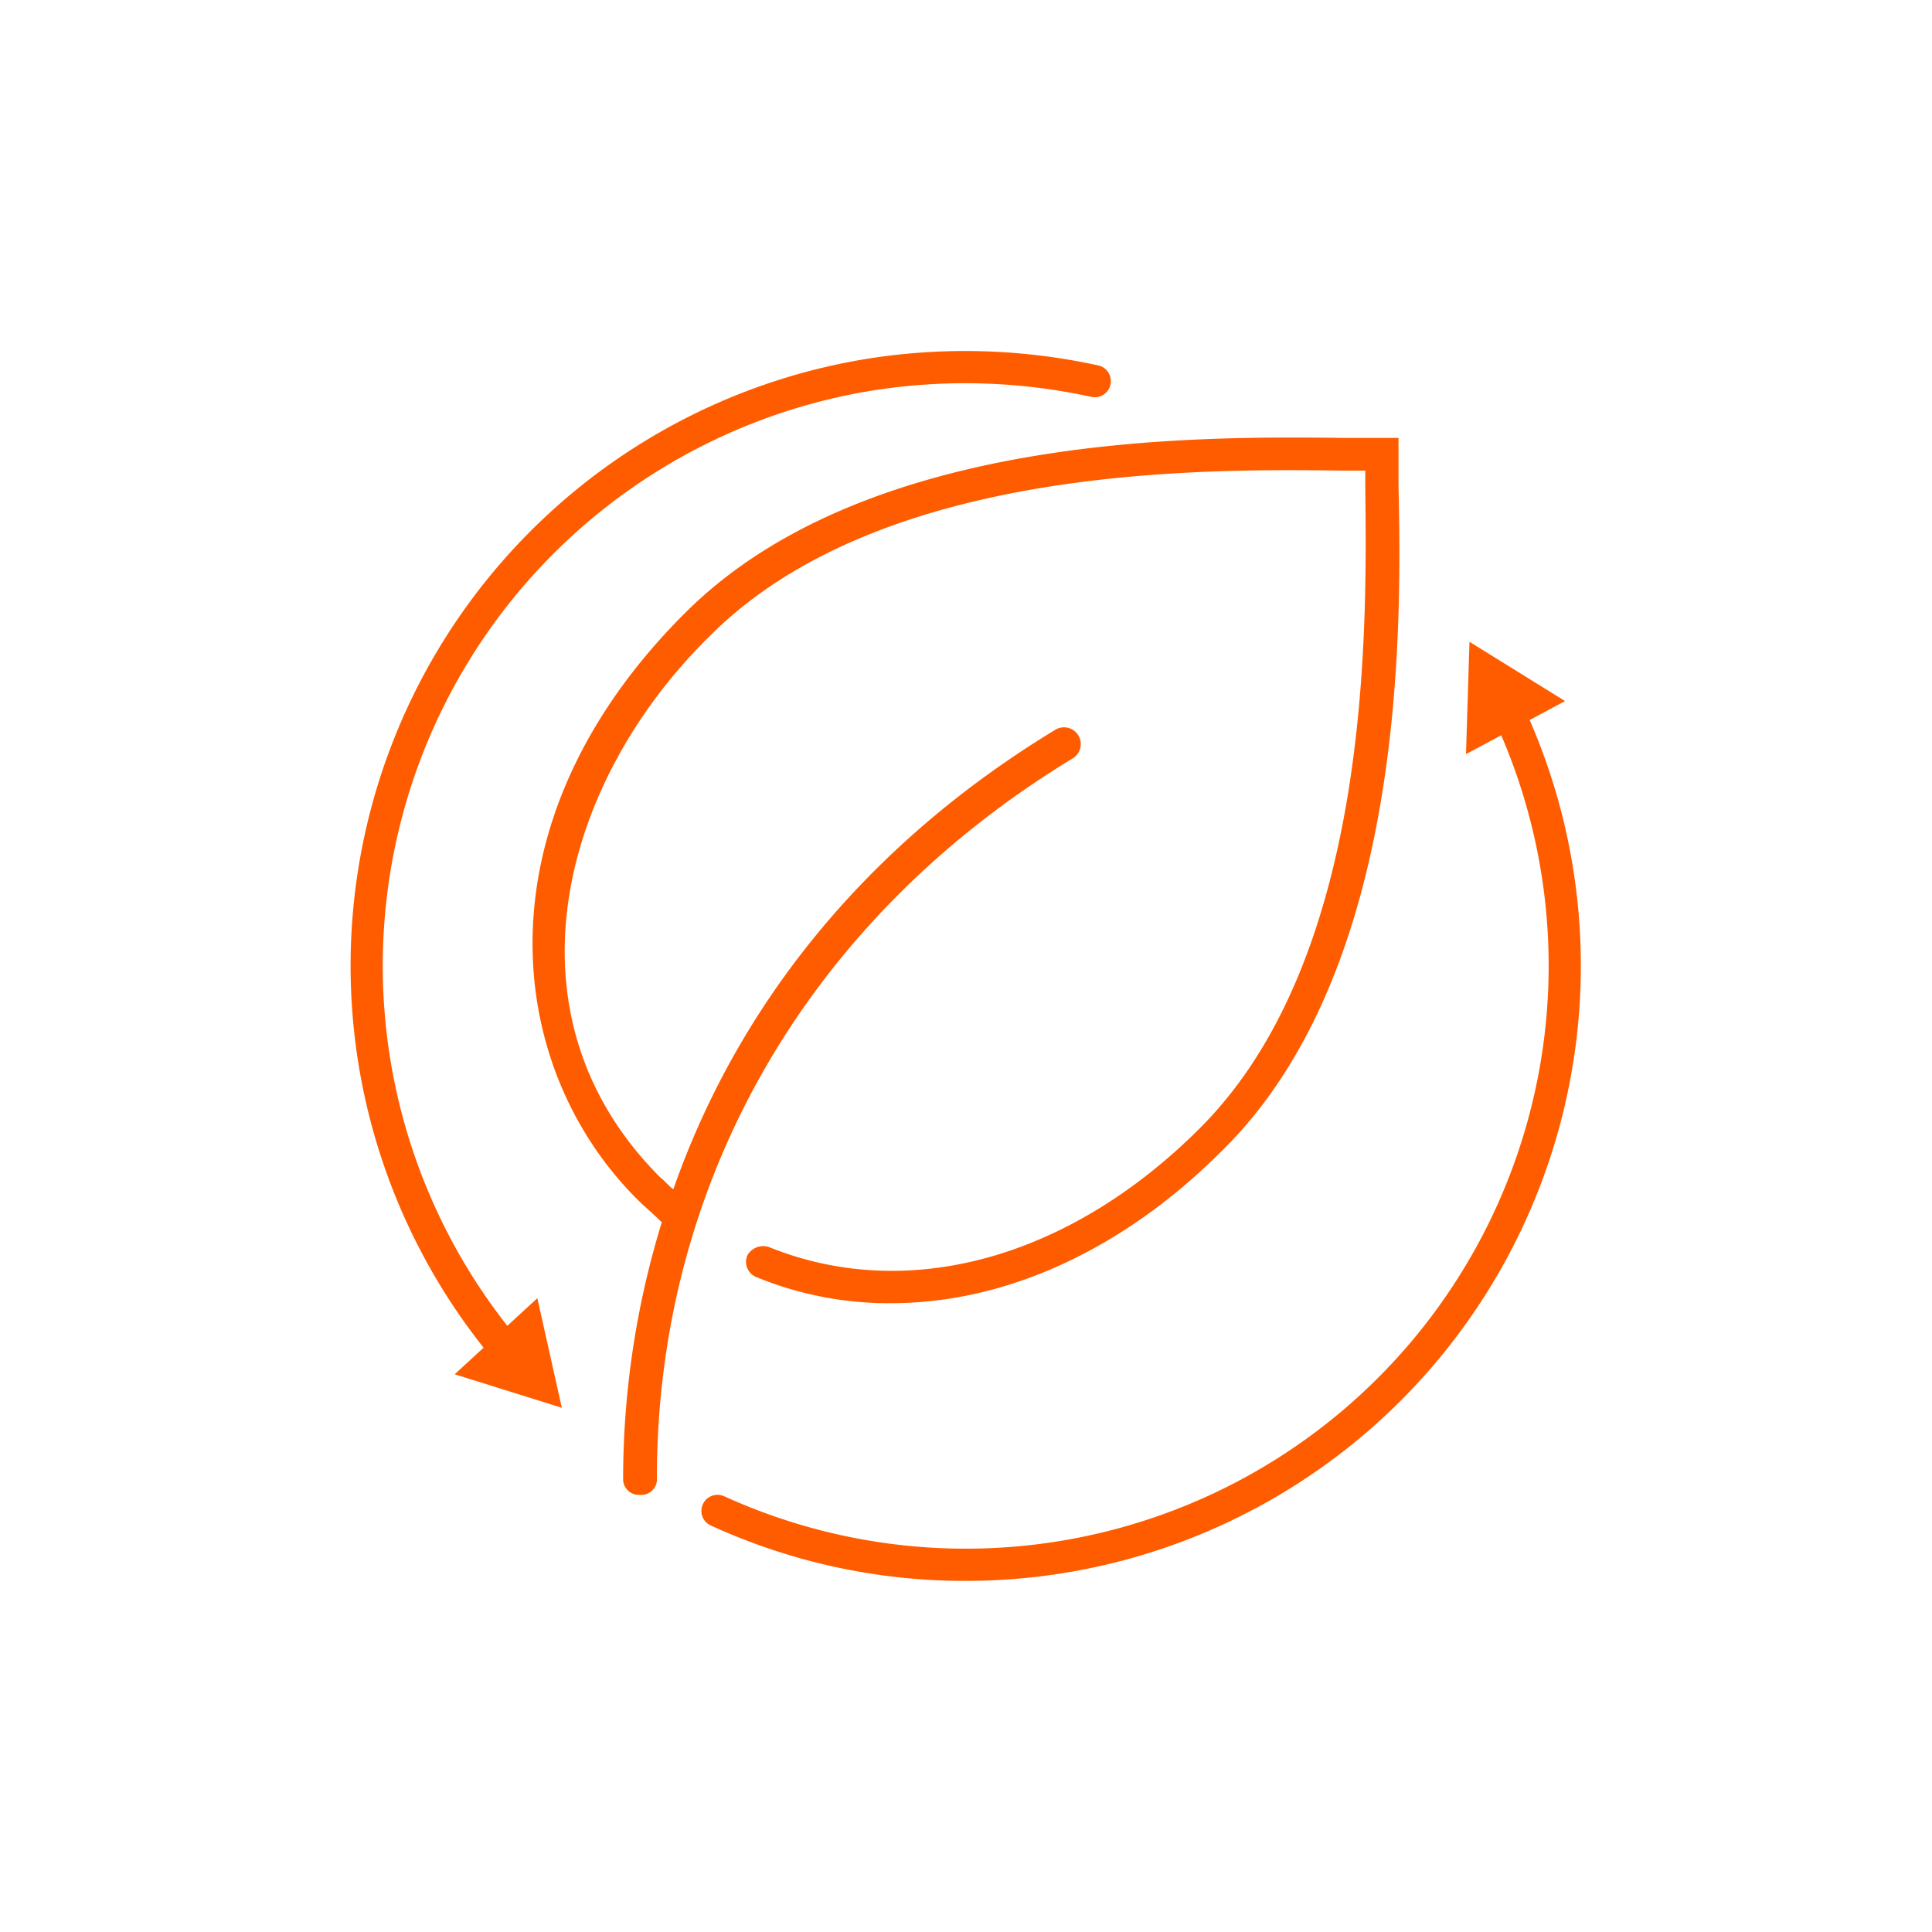 <svg id="Layer_1" data-name="Layer 1" xmlns="http://www.w3.org/2000/svg" width="150" height="150" viewBox="0 0 150 150">
  <defs>
    <style>
      .cls-1 {
        fill: none;
      }

      .cls-2 {
        fill: #ff5c00;
      }
    </style>
  </defs>
  <g id="Layer_1-2" data-name="Layer 1">
    <rect id="Rectangle" class="cls-1" width="150" height="150"/>
    <path class="cls-2" d="M39.29,106a1.218,1.218,0,0,1-1-.45,47.74,47.74,0,0,1,29.2-77.72,48.28,48.28,0,0,1,17.81.55,1.25,1.25,0,0,1-.54,2.44,45.89,45.89,0,0,0-16.89-.52A45.24,45.24,0,0,0,40.25,104a1.25,1.25,0,0,1-.16,1.76A1.23,1.23,0,0,1,39.29,106Z"/>
    <polygon class="cls-2" points="41.72 100.79 43.62 109.3 35.3 106.7 41.72 100.79"/>
    <path class="cls-2" d="M75,122.74a47.305,47.305,0,0,1-19.81-4.3,1.239,1.239,0,0,1-.625-1.638l.005-.012a1.25,1.25,0,0,1,1.655-.622l0,0a45.255,45.255,0,0,0,64.012-41.208A45.269,45.269,0,0,0,116,55.85a1.25,1.25,0,0,1,2.26-1.06A47.76,47.76,0,0,1,75,122.74Z"/>
    <polygon class="cls-2" points="113.82 58.55 114.09 49.83 121.51 54.43 113.82 58.55"/>
  </g>
  <g id="Layer_2" data-name="Layer 2">
    <path class="cls-2" d="M108.58,37.69V34h-4.1c-11.16-.12-37.2-.51-51.3,13.6C37,63.73,39.07,82.71,49.46,93.1c.64.64,1.28,1.15,1.92,1.8a67.833,67.833,0,0,0-3,19.87h0a1.219,1.219,0,0,0,1.146,1.289,1.2,1.2,0,0,0,.134,0h0A1.219,1.219,0,0,0,51,114.969a1.2,1.2,0,0,0,0-.2C51,91.69,62.79,71.3,83.32,58.86a1.3,1.3,0,1,0-1.42-2.18c-14.36,8.72-24.49,21-29.62,35.65-.39-.26-.64-.64-1-.9C38.68,78.86,43.56,60.78,55,49.49,68.31,36,93.7,36.41,104.48,36.54H106v1.28c.12,10.9.51,36.43-12.83,49.76-10.13,10.14-22.7,13.6-33.47,9.24a1.411,1.411,0,0,0-1.67.64,1.27,1.27,0,0,0,.64,1.67,27,27,0,0,0,10.52,2.05c8.85,0,18-4.1,25.78-11.93C109.09,75.27,108.84,49,108.58,37.69Z"/>
  </g>
</svg>

